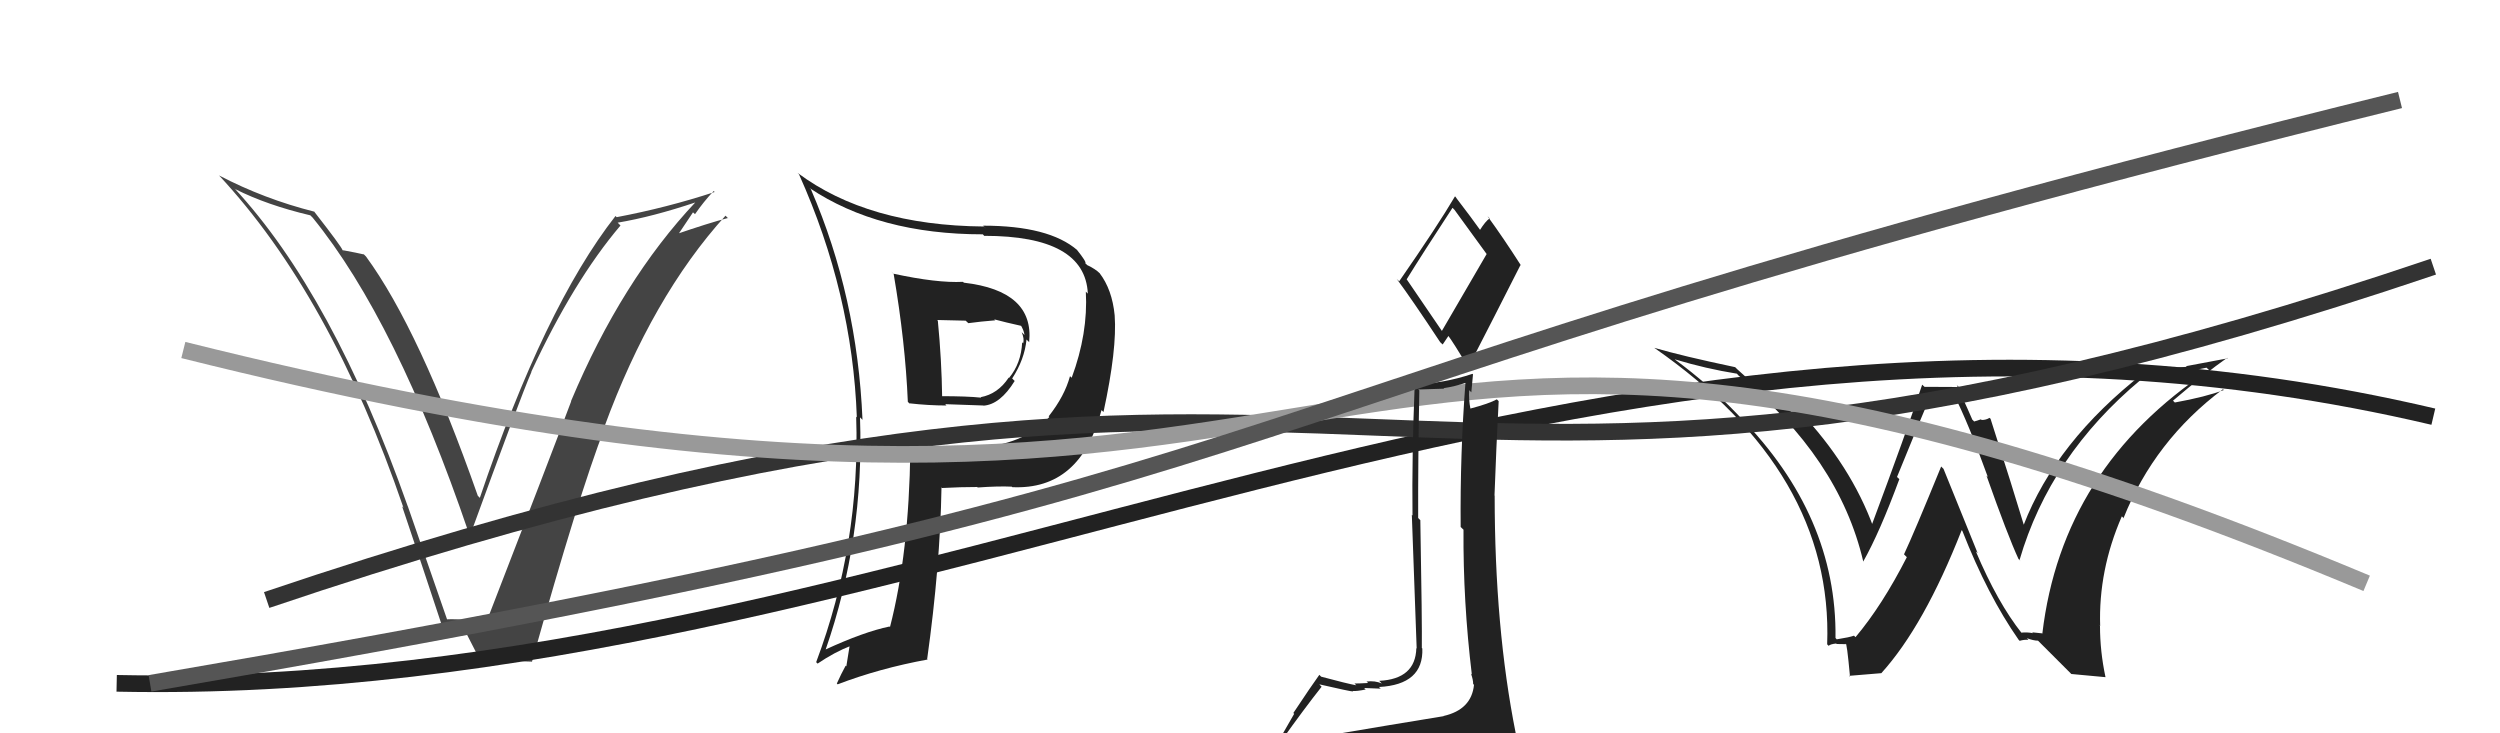 <svg xmlns="http://www.w3.org/2000/svg" width="150" height="44" viewBox="0,0,150,44"><path fill="#444" d="M26.78 37.15L26.84 37.21L24.47 30.38L24.47 30.39Q19.98 17.67 14.04 11.27L14.02 11.25L14.12 11.35Q16.03 12.31 18.62 12.92L18.63 12.93L18.76 13.06Q23.79 19.24 28.13 31.99L28.21 32.07L28.22 32.08Q31.20 23.90 31.89 22.31L31.88 22.30L31.88 22.30Q34.42 16.84 37.23 13.53L37.20 13.50L37.06 13.36Q39.15 13.01 41.77 12.13L41.84 12.19L41.75 12.11Q37.30 16.83 34.26 24.07L34.13 23.94L34.27 24.08Q32.89 27.76 29.20 37.28L29.12 37.21L29.19 37.28Q28.54 37.19 27.97 37.15L27.93 37.12L28.02 37.21Q27.37 37.13 26.80 37.16ZM31.75 39.53L31.85 39.63L31.92 39.70Q34.72 29.71 36.28 25.67L36.24 25.63L36.25 25.64Q39.12 17.81 43.53 12.94L43.70 13.11L43.68 13.08Q42.55 13.37 40.46 14.09L40.59 14.22L41.58 12.74L41.70 12.85Q42.21 12.11 42.82 11.46L42.75 11.39L42.88 11.52Q40.01 12.46 37.00 13.03L37.08 13.11L36.93 12.96Q32.67 18.41 28.79 29.87L28.82 29.90L28.67 29.75Q25.16 19.76 21.96 15.39L21.79 15.22L21.85 15.27Q21.43 15.17 20.56 15.01L20.69 15.15L20.56 15.02Q20.47 14.77 18.87 12.72L18.87 12.71L18.86 12.70Q15.85 11.94 13.15 10.53L13.18 10.57L13.10 10.48Q19.83 17.68 24.21 30.47L24.13 30.38L24.13 30.39Q25.37 34.06 26.55 37.64L26.45 37.54L26.47 37.56Q26.89 37.67 27.72 37.56L27.79 37.62L27.79 37.63Q28.13 38.31 28.82 39.64L28.76 39.59L28.84 39.66Q29.60 39.51 30.32 39.58L30.33 39.60L30.24 39.50Q31.16 39.70 31.92 39.70Z"/><path fill="#222" d="M121.33 38.02L121.18 37.88L121.32 38.01Q119.85 36.16 118.55 33.08L118.66 33.19L116.61 28.13L116.47 27.99Q114.85 31.96 114.24 33.26L114.37 33.39L114.41 33.43Q112.93 36.33 111.33 38.23L111.21 38.11L111.24 38.14Q110.97 38.24 110.20 38.36L110.17 38.32L110.13 38.28Q110.22 30.95 104.39 25.01L104.38 25.00L104.22 24.83Q102.52 23.06 100.51 21.58L100.53 21.61L100.49 21.56Q102.34 22.12 104.21 22.42L104.36 22.58L104.30 22.52Q110.35 27.47 111.80 33.71L111.84 33.76L111.79 33.70Q112.78 31.95 113.96 28.75L113.90 28.69L113.82 28.62Q115.29 24.99 115.87 23.69L115.76 23.59L117.14 23.55L117.21 23.63Q118.09 25.35 119.27 28.62L119.17 28.52L119.19 28.54Q120.46 32.13 121.11 33.54L121.25 33.68L121.17 33.61Q123.00 27.32 128.48 22.76L128.53 22.80L128.47 22.74Q129.66 22.63 132.40 22.06L132.39 22.06L132.55 22.21Q123.72 28.05 122.54 38.02L122.52 38.00L121.93 37.94L121.98 37.99Q121.61 37.92 121.27 37.96ZM124.28 40.44L126.33 40.63L126.33 40.63Q126.00 39.08 126.00 37.56L125.92 37.48L126.01 37.56Q125.90 34.22 127.31 30.98L127.48 31.15L127.41 31.09Q129.27 26.43 133.38 23.35L133.45 23.43L133.43 23.40Q132.36 23.81 130.49 24.15L130.32 23.98L130.38 24.04Q132.33 22.38 133.63 21.47L133.66 21.50L131.16 21.97L131.20 22.01Q129.84 22.09 128.51 22.25L128.53 22.27L128.63 22.37Q123.35 26.49 121.41 31.52L121.57 31.68L121.45 31.56Q120.80 29.39 119.43 25.12L119.50 25.19L119.37 25.07Q119.17 25.20 118.90 25.20L118.86 25.16L118.45 25.29L118.34 25.18Q118.21 24.86 117.41 23.11L117.53 23.22L115.47 23.21L115.33 23.08Q114.39 25.91 112.29 31.54L112.35 31.60L112.41 31.65Q111.06 27.94 107.97 24.67L107.87 24.57L108.02 24.72Q107.76 24.73 107.46 24.69L107.32 24.55L106.72 24.40L106.88 24.57Q106.02 23.75 104.23 22.15L104.19 22.11L104.11 22.03Q100.93 21.36 99.26 20.87L99.28 20.89L99.27 20.88Q110.01 28.35 109.63 38.66L109.76 38.79L109.72 38.75Q109.81 38.65 110.17 38.61L110.16 38.60L110.20 38.64Q110.61 38.65 110.80 38.65L110.73 38.58L110.73 38.58Q110.81 38.51 111.00 40.60L110.95 40.55L112.88 40.39L112.88 40.39Q115.45 37.55 117.70 31.81L117.78 31.89L117.74 31.85Q119.26 35.73 121.12 38.39L121.04 38.31L121.18 38.45Q121.44 38.37 121.71 38.39L121.67 38.35L121.61 38.29Q122.01 38.44 122.28 38.44L122.28 38.44L124.30 40.46Z"/><path d="M7 41 C55 42,95 13,146 25" stroke="#222" fill="none"/><path fill="#222" d="M53.58 16.39L53.46 16.28L53.62 16.44Q54.32 20.53 54.47 24.11L54.60 24.24L54.57 24.20Q55.72 24.33 56.79 24.33L56.71 24.25L59.00 24.33L59.01 24.34Q60.01 24.27 60.88 22.86L60.84 22.82L60.73 22.71Q61.48 21.55 61.59 20.37L61.66 20.44L61.75 20.53Q62.06 17.45 57.83 16.96L57.78 16.91L57.78 16.91Q56.22 16.99 53.60 16.42ZM54.59 26.96L54.53 26.90L54.62 27.00Q54.54 33.20 53.40 37.62L53.34 37.56L53.37 37.59Q51.83 37.91 49.51 38.98L49.65 39.12L49.53 39.00Q51.86 32.31 51.60 25.04L51.78 25.22L51.75 25.19Q51.44 17.80 48.66 11.37L48.64 11.34L48.57 11.28Q52.72 14.06 58.97 14.06L59.07 14.17L59.06 14.15Q65.11 14.15 65.27 17.62L65.26 17.61L65.15 17.50Q65.29 20.00 64.30 22.67L64.35 22.71L64.20 22.57Q63.88 23.76 62.92 24.98L63.00 25.06L62.96 25.02Q61.57 26.56 59.02 26.83L59.05 26.86L59.02 26.82Q56.82 26.91 54.57 26.95ZM60.74 29.23L60.69 29.19L60.74 29.23Q64.83 29.41 66.09 24.61L66.02 24.54L66.21 24.72Q67.03 20.94 66.88 18.92L66.92 18.97L66.88 18.92Q66.73 17.37 65.97 16.38L65.98 16.39L66.01 16.42Q65.72 16.13 65.22 15.90L65.20 15.87L65.12 15.80Q65.21 15.73 64.60 14.97L64.66 15.03L64.64 15.01Q62.94 13.54 58.99 13.54L59.16 13.71L59.03 13.59Q52.08 13.53 47.85 10.37L48.03 10.55L47.94 10.46Q51.14 17.58 51.41 25.04L51.41 25.04L51.37 25.00Q51.63 32.65 48.97 39.73L49.06 39.82L49.05 39.82Q50.08 39.12 51.07 38.74L50.99 38.67L50.78 39.98L50.74 39.94Q50.47 40.43 50.21 41.01L50.33 41.13L50.26 41.06Q52.77 40.10 55.66 39.57L55.66 39.57L55.63 39.54Q56.41 33.96 56.49 29.24L56.44 29.20L56.53 29.28Q57.65 29.22 58.63 29.22L58.52 29.10L58.66 29.25Q59.91 29.16 60.71 29.20ZM59.74 19.24L59.68 19.19L59.65 19.16Q60.32 19.34 61.31 19.56L61.18 19.43L61.22 19.47Q61.43 19.80 61.47 20.10L61.46 20.09L61.30 19.93Q61.47 20.33 61.39 20.60L61.40 20.61L61.33 20.54Q61.27 21.80 60.54 22.68L60.48 22.61L60.52 22.66Q59.87 23.64 58.84 23.83L58.82 23.80L58.87 23.86Q58.06 23.77 56.42 23.77L56.61 23.96L56.53 23.88Q56.50 21.60 56.27 19.24L56.23 19.20L57.94 19.24L58.10 19.39Q58.83 19.29 59.71 19.22Z"/><path d="M16 36 C84 13,81 38,146 16" stroke="#333" fill="none"/><path d="M11 21 C87 40,75 7,142 35" stroke="#999" fill="none"/><path fill="#222" d="M79.77 44.11L79.76 44.10L79.69 44.03Q78.71 44.20 76.81 44.50L76.83 44.52L76.83 44.52Q78.27 42.50 79.30 41.20L79.28 41.19L79.16 41.06Q81.03 41.49 81.19 41.49L81.04 41.34L81.15 41.46Q81.41 41.48 81.94 41.37L82.02 41.45L81.85 41.28Q82.65 41.32 82.84 41.32L82.84 41.32L82.74 41.22Q85.42 41.08 85.34 38.91L85.24 38.81L85.31 38.88Q85.33 37.45 85.22 31.21L85.18 31.17L85.09 31.08Q85.08 27.57 85.16 23.42L85.10 23.37L86.65 23.32L86.62 23.29Q87.29 23.19 87.97 22.96L88.02 23.01L87.93 22.92Q87.60 27.24 87.64 31.62L87.83 31.80L87.81 31.78Q87.78 36.09 88.31 40.47L88.21 40.37L88.26 40.42Q88.39 40.78 88.39 41.04L88.33 40.98L88.44 41.09Q88.29 42.58 86.61 42.96L86.67 43.02L86.62 42.97Q83.61 43.46 79.77 44.11ZM86.53 19.88L84.43 16.80L84.40 16.76Q85.33 15.25 87.15 12.47L87.15 12.47L87.27 12.59Q87.86 13.41 89.19 15.23L89.20 15.24L86.51 19.86ZM89.51 46.47L89.45 46.40L89.47 46.43Q90.09 46.55 90.85 46.21L90.78 46.14L90.84 46.20Q91.07 45.40 91.07 44.94L91.25 45.13L91.06 44.93Q91.15 44.67 91.03 44.07L91.02 44.06L90.94 43.98Q89.68 37.66 89.68 29.74L89.76 29.81L89.67 29.73Q89.77 26.96 89.92 24.07L89.82 23.97L89.81 23.96Q89.34 24.22 88.20 24.52L88.22 24.54L88.23 24.55Q88.11 23.94 88.15 23.41L88.28 23.54L88.38 22.46L88.35 22.43Q86.59 23.02 84.80 23.06L84.81 23.07L84.88 23.14Q84.71 27.35 84.75 30.93L84.71 30.89L85.00 38.91L84.98 38.89Q84.93 40.74 82.76 40.85L82.76 40.86L82.91 41.01Q82.51 40.83 81.99 40.89L82.03 40.92L82.08 40.98Q81.54 41.01 81.27 41.01L81.38 41.12L81.39 41.12Q80.83 41.02 79.27 40.60L79.21 40.54L79.16 40.49Q78.71 41.11 77.60 42.78L77.65 42.83L76.25 45.27L76.24 45.26Q77.03 44.98 78.66 44.60L78.70 44.64L78.27 45.39L77.65 45.95L77.65 45.95Q80.04 45.90 81.37 45.97L81.33 45.94L81.26 45.87Q83.64 46.12 89.58 46.54ZM86.55 20.66L86.56 20.67L86.91 20.15L86.87 20.11Q87.16 20.48 88.11 22.07L88.08 22.04L88.09 22.05Q89.67 18.98 91.23 15.90L91.20 15.88L91.26 15.93Q90.20 14.27 89.25 12.97L89.31 13.03L89.38 13.10Q89.13 13.27 88.79 13.81L88.84 13.85L88.86 13.87Q88.33 13.12 87.34 11.83L87.40 11.88L87.30 11.78Q86.27 13.53 83.95 16.88L83.95 16.88L83.80 16.73Q84.70 17.94 86.41 20.53Z"/><path d="M9 41 C85 28,67 25,144 6" stroke="#555" fill="none"/></svg>